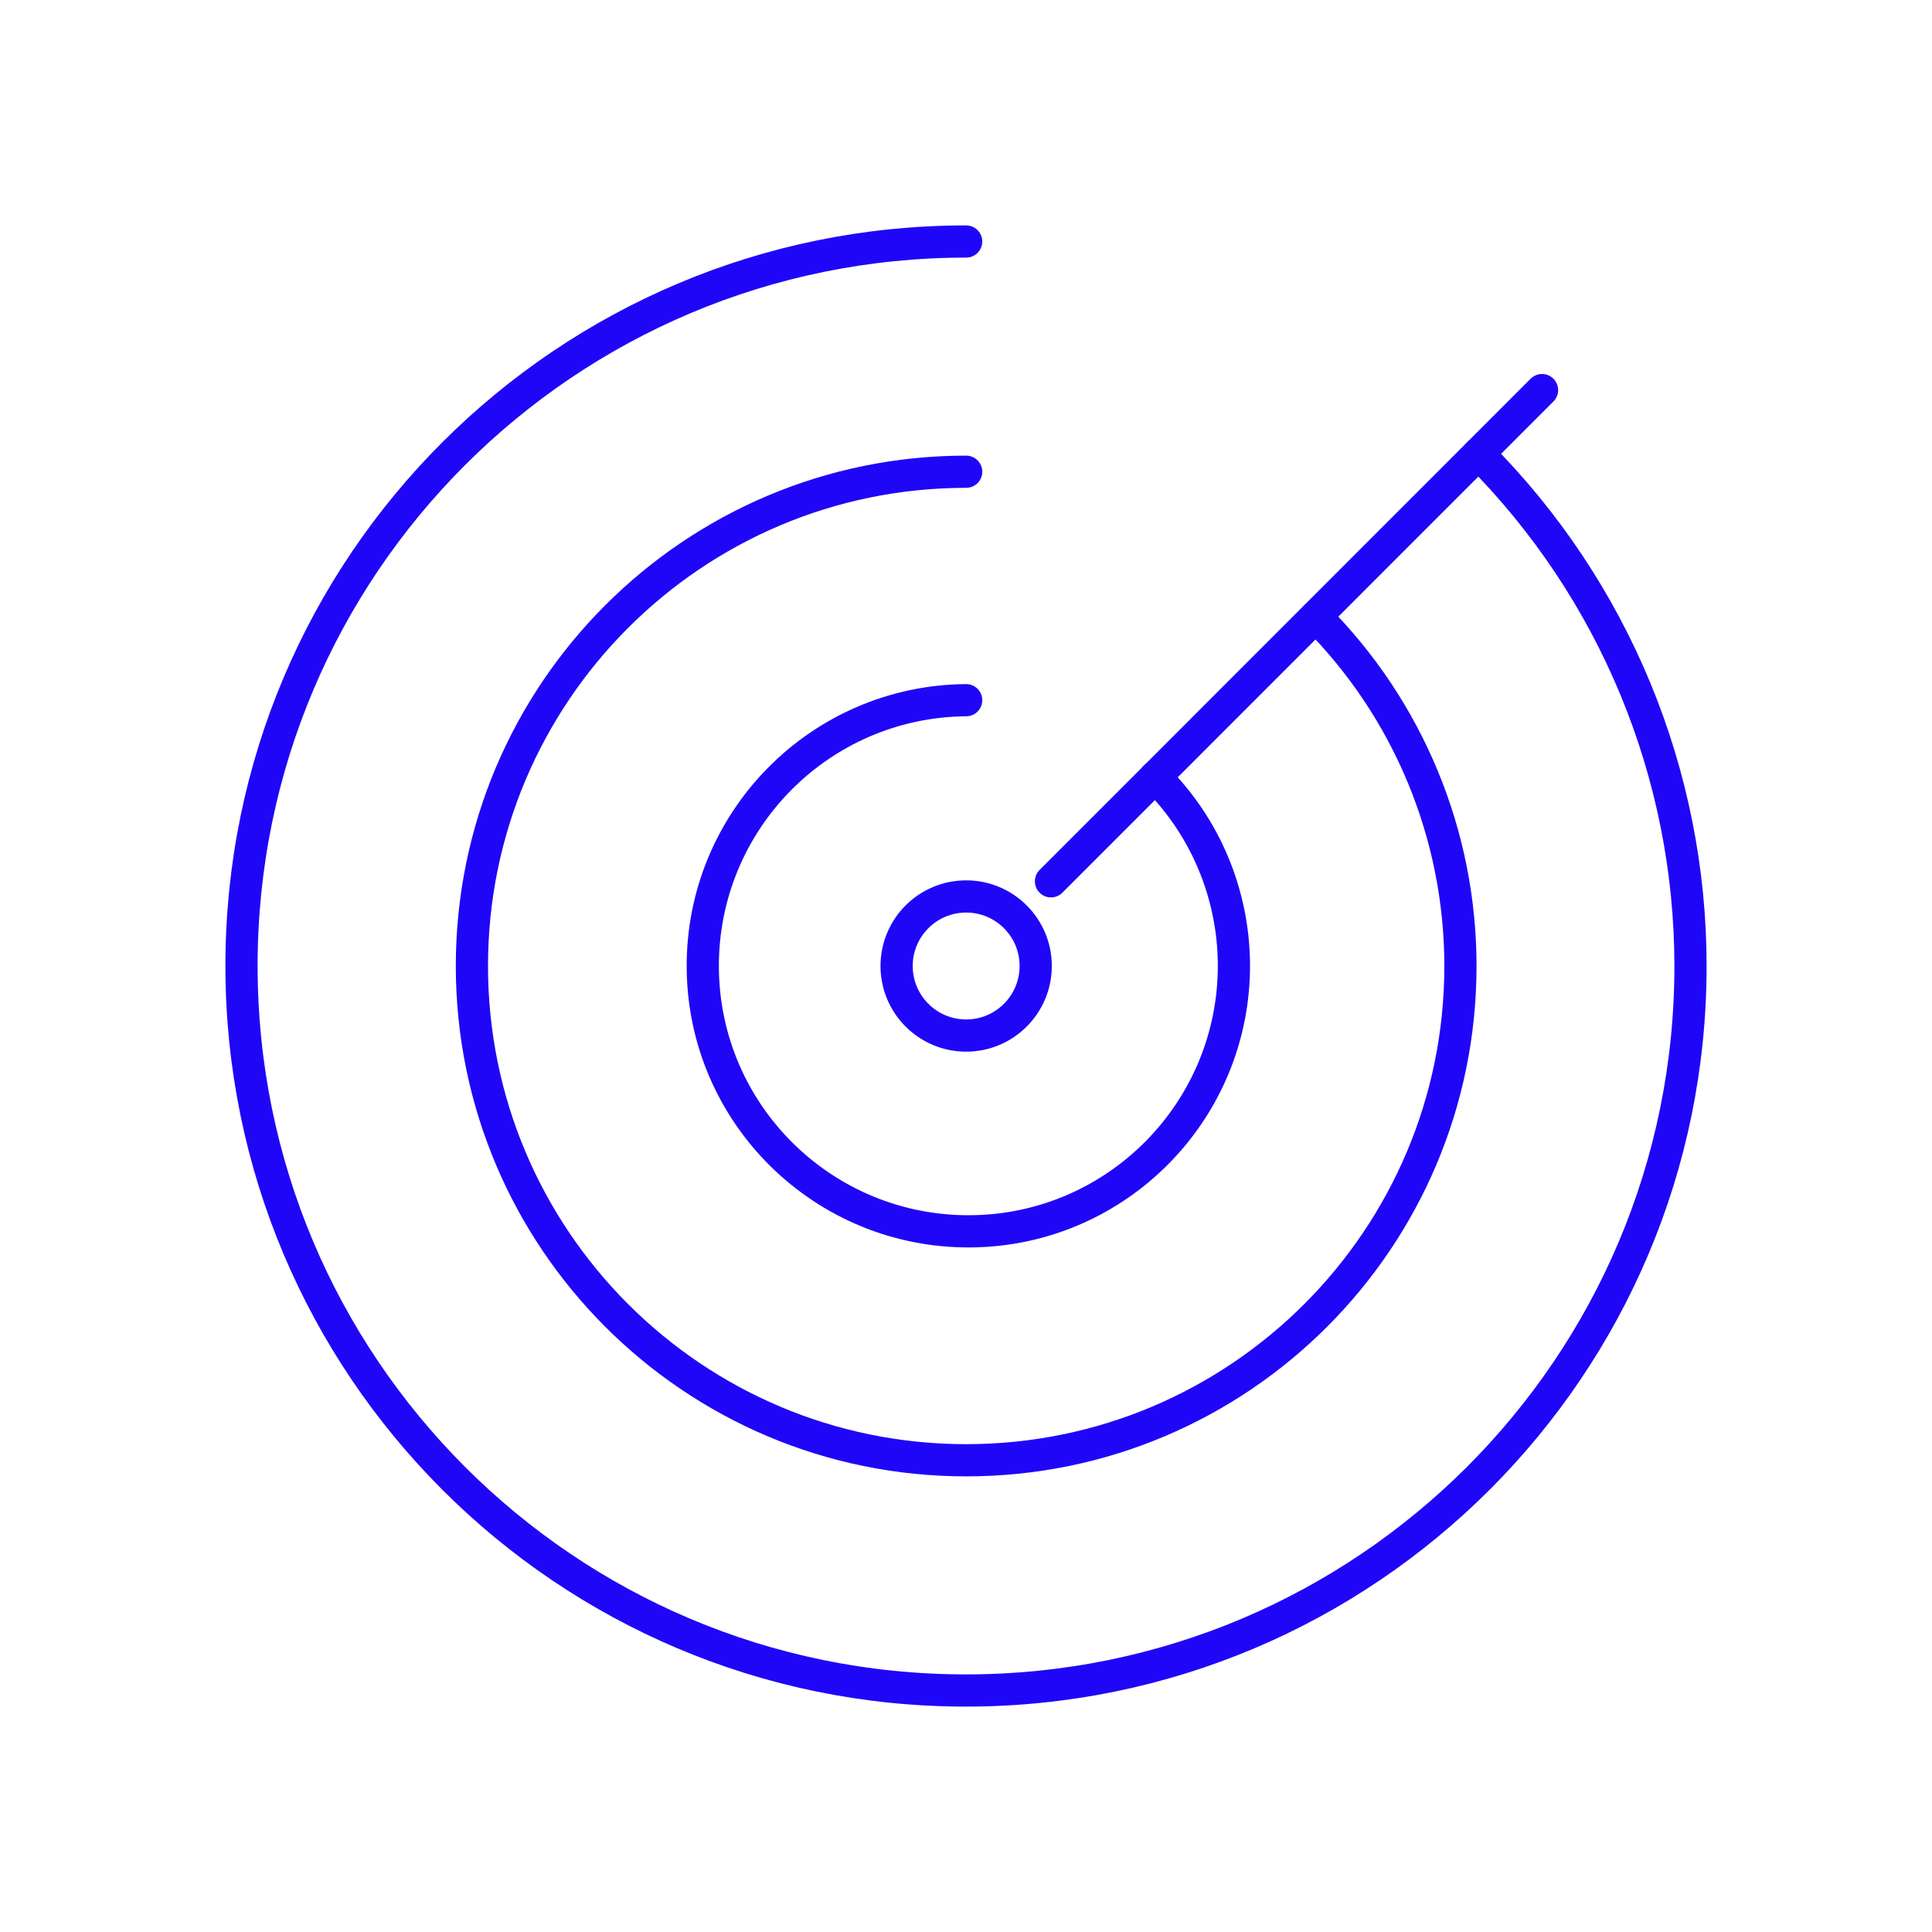 <svg width="120" height="120" viewBox="0 0 120 120" fill="none" xmlns="http://www.w3.org/2000/svg">
<path d="M60.011 29.3C43.06 29.3 29.311 43.05 29.311 60C29.311 76.95 43.06 90.7 60.011 90.7C76.96 90.7 90.71 76.95 90.71 60C90.71 51.86 87.481 44.06 81.731 38.3" stroke="#2006F7" stroke-width="2" stroke-linecap="round"/>
<path d="M60.011 43.49C50.901 43.56 43.581 51.01 43.651 60.12C43.721 69.23 51.171 76.55 60.281 76.48C69.391 76.41 76.711 68.96 76.641 59.85C76.601 55.49 74.851 51.33 71.751 48.26" stroke="#2006F7" stroke-width="2" stroke-linecap="round"/>
<path d="M60.01 15C35.16 15 15 35.13 15 59.99C15 84.84 35.13 105 59.99 105C84.84 105 105 84.87 105 60.01C105 48.07 100.26 36.63 91.83 28.18" stroke="#2006F7" stroke-width="2" stroke-linecap="round"/>
<path d="M65.279 54.74L95.779 24.23" stroke="#2006F7" stroke-width="2" stroke-linecap="round"/>
<path d="M60.01 64.32C62.395 64.32 64.329 62.386 64.329 60C64.329 57.614 62.395 55.68 60.01 55.68C57.624 55.68 55.69 57.614 55.69 60C55.69 62.386 57.624 64.32 60.01 64.32Z" stroke="#2006F7" stroke-width="2" stroke-miterlimit="10"/>
</svg>
